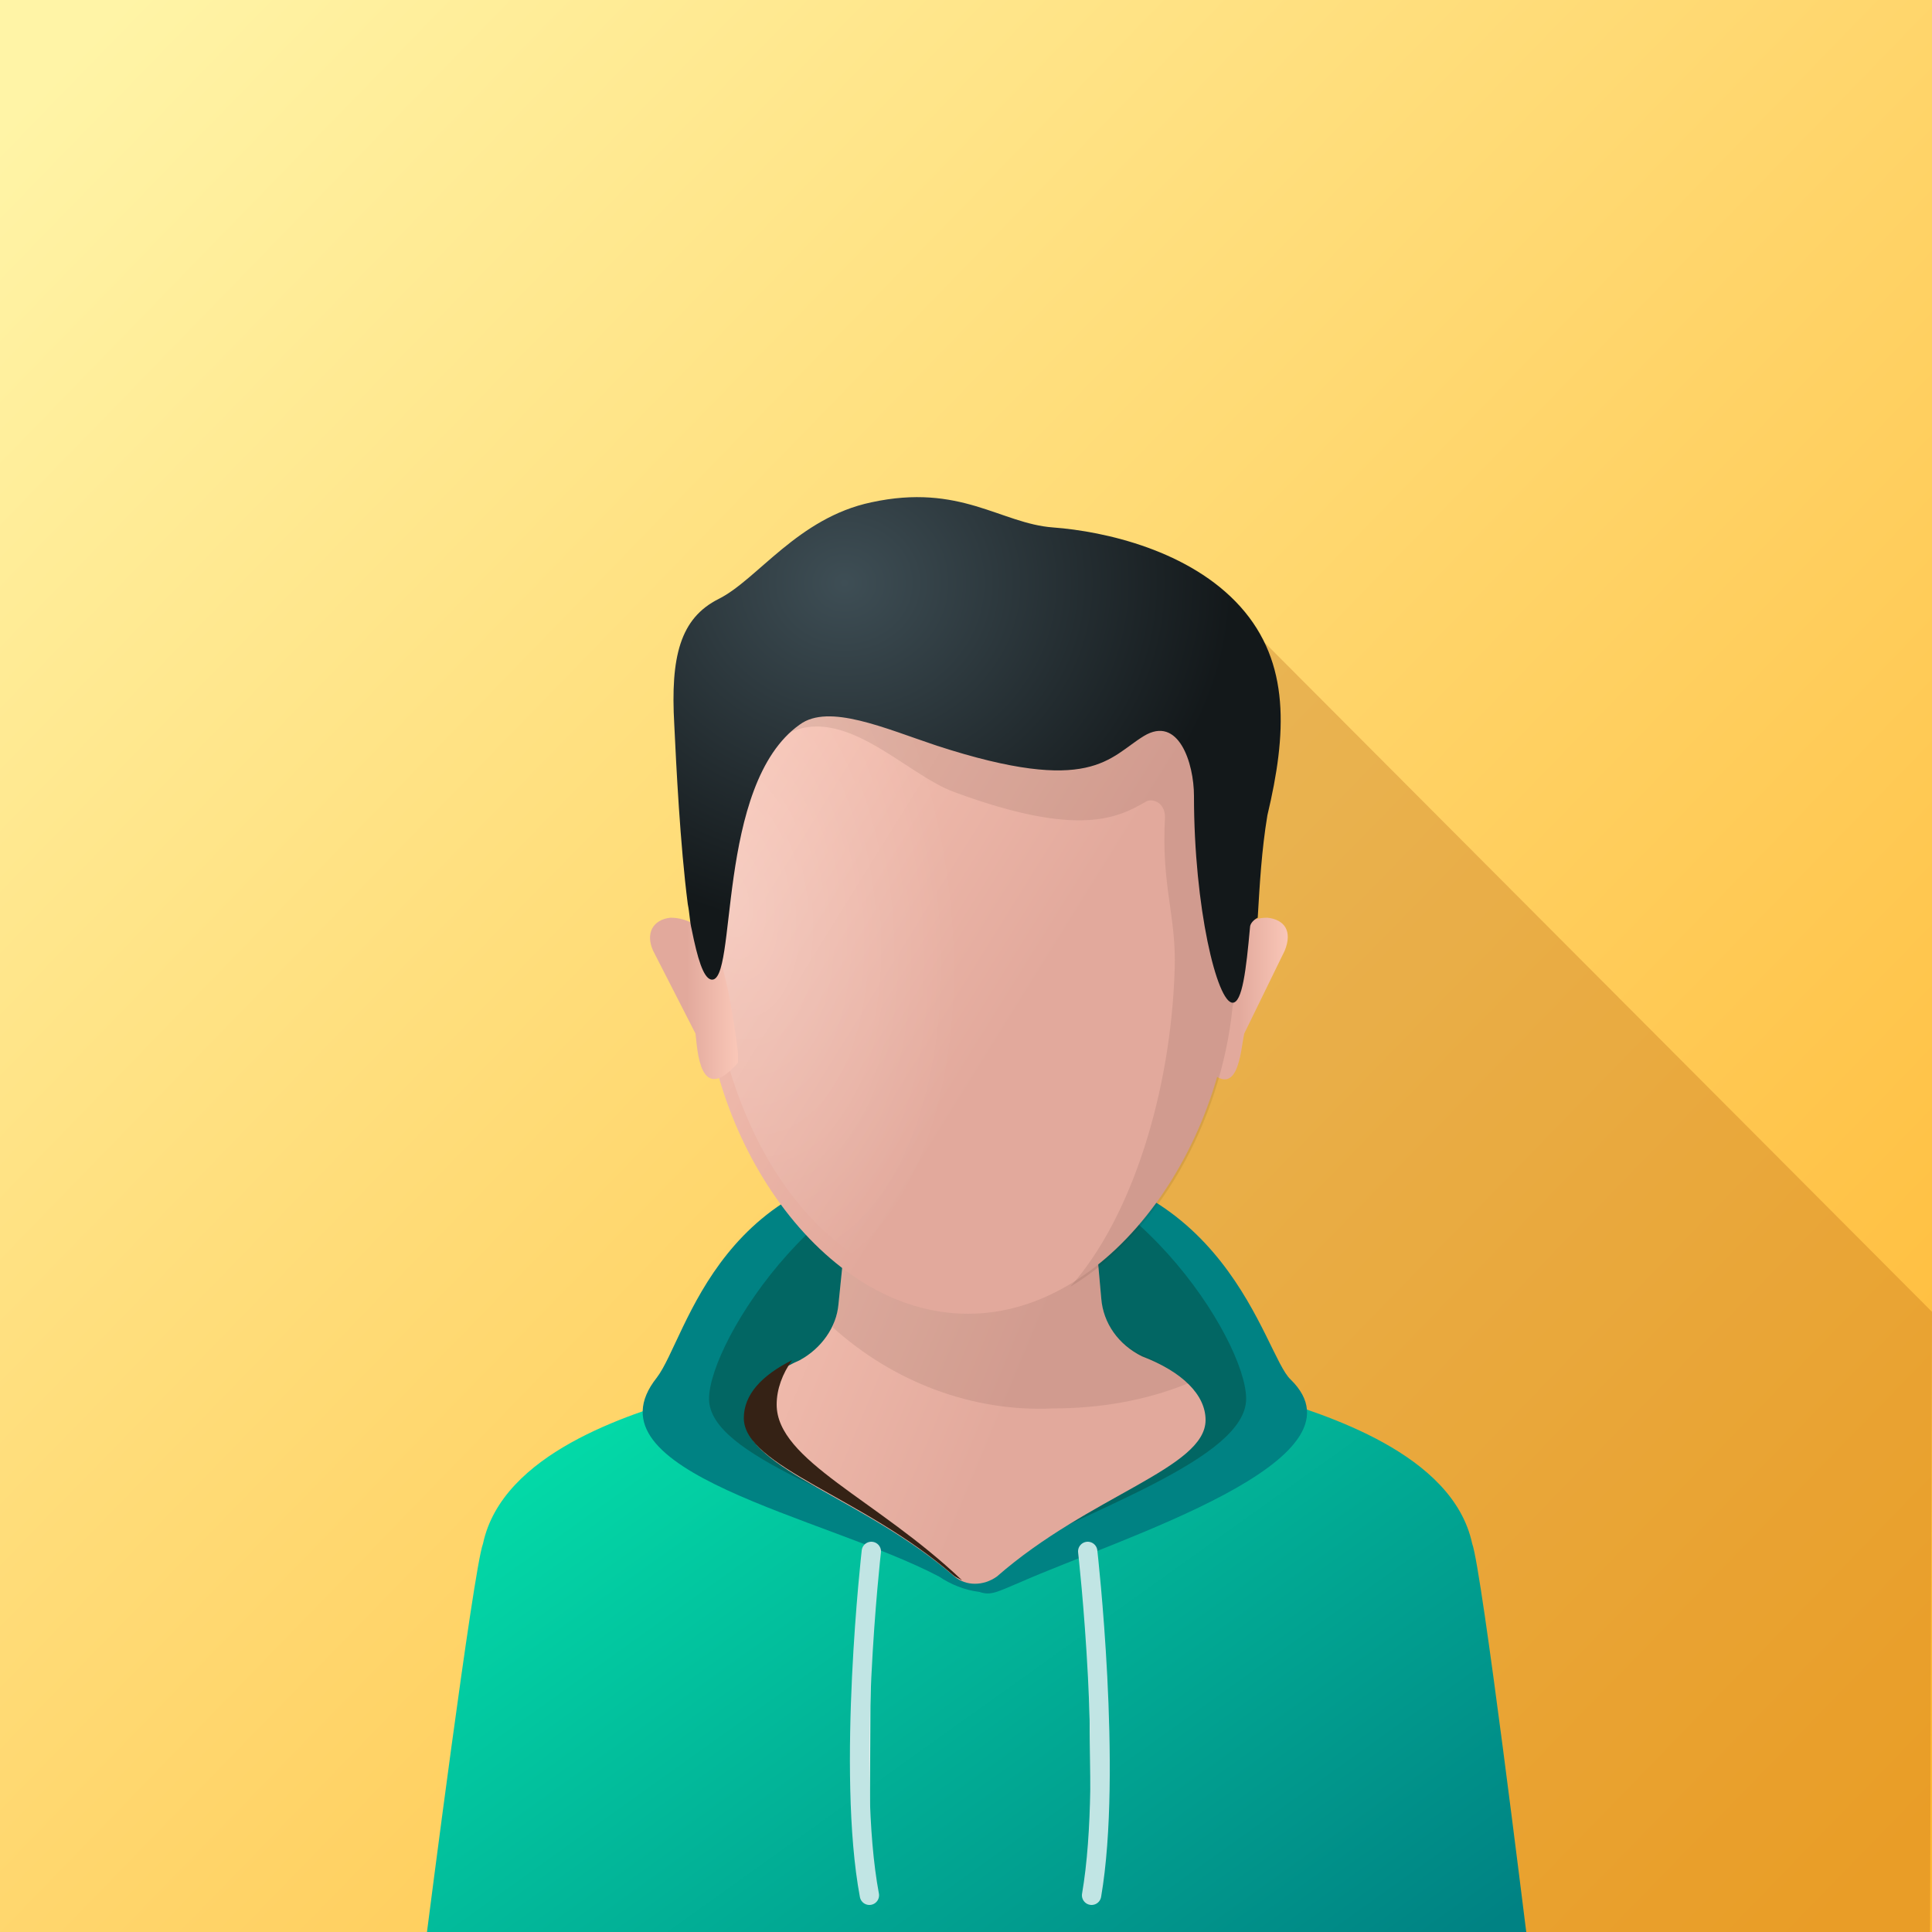 <?xml version="1.0" encoding="utf-8"?>
<!-- Generator: Adobe Illustrator 25.0.1, SVG Export Plug-In . SVG Version: 6.00 Build 0)  -->
<svg version="1.1" id="Layer_1" xmlns="http://www.w3.org/2000/svg" xmlns:xlink="http://www.w3.org/1999/xlink" x="0px" y="0px"
	 viewBox="0 0 100 100" style="enable-background:new 0 0 100 100;" xml:space="preserve">
<rect x="0" y="0" width="100" height="100" fill="#333333" stroke="none"/>
<style type="text/css">
	.st0{fill:url(#SVGID_1_);}
	.st1{fill:none;}
	.st2{opacity:0.24;fill:#A54700;enable-background:new    ;}
	.st3{fill:url(#SVGID_2_);}
	.st4{fill:#008283;}
	.st5{fill:#026663;}
	.st6{fill:url(#SVGID_3_);}
	.st7{fill:#352215;}
	.st8{opacity:0.1;fill:#352215;enable-background:new    ;}
	.st9{fill:#E2F2EF;stroke:#C1E5E4;stroke-linecap:round;stroke-linejoin:round;}
	.st10{fill:url(#SVGID_4_);}
	.st11{fill:url(#SVGID_5_);}
	.st12{opacity:0.21;fill:url(#SVGID_6_);enable-background:new    ;}
	.st13{fill:url(#SVGID_7_);}
	.st14{fill:url(#SVGID_8_);}
</style>
<linearGradient id="SVGID_1_" gradientUnits="userSpaceOnUse" x1="97.588" y1="96.252" x2="2.588" y2="3.919">
	<stop  offset="0" style="stop-color:#FFB833"/>
	<stop  offset="1" style="stop-color:#FFF4A6"/>
</linearGradient>
<rect class="st0" width="100" height="100"/>
<circle class="st1" cx="50" cy="50" r="50"/>
<polygon class="st2" points="65.1,32.9 100,67.9 99.9,100 46,100 "/>
<linearGradient id="SVGID_2_" gradientUnits="userSpaceOnUse" x1="17.794" y1="-922.13" x2="72.811" y2="-999.074" gradientTransform="matrix(1 0 0 -1 0 -876.45)">
	<stop  offset="0.31" style="stop-color:#03DBA8"/>
	<stop  offset="0.83" style="stop-color:#008283"/>
</linearGradient>
<path class="st3" d="M76.2,79.9c-1-4.7-7.7-6.7-10.6-7.6c-1.9-0.6-3.4-0.8-4.6-1.2c0.8,0.5,1.4,1.4,1.5,2.3c0,2.7-23.8,2.7-23.8,0
	c0.1-1,0.6-1.8,1.5-2.3c-1.2,0.4-2.7,0.6-4.6,1.2c-3,0.9-9.6,2.9-10.6,7.6c-0.5,1.3-2.9,20.1-2.9,20.1H79
	C79,100.1,76.7,81.2,76.2,79.9z"/>
<path class="st4" d="M52.8,81.9c5.2-2.3,18.3-6.3,14-10.5c-1.4-1.3-3.3-11.2-14.7-11.2c-0.9,0-1.4,3.2-1.7,7.1
	c-0.2-4-0.7-7.2-1.7-7.2c-11.5,0-13.1,9.1-14.7,11.2c-3.9,4.9,8.7,7.2,14.6,10.3c0.6,0.4,1.3,0.7,2.1,0.8
	C51.3,82.6,51.6,82.4,52.8,81.9z"/>
<path class="st4" d="M50.4,82.9L50.4,82.9"/>
<path class="st5" d="M64.5,72.4c0,3.1-8.1,5.7-13.9,8.8c-6.2-3.7-13.9-5.8-13.9-8.8s6.2-12.7,13.9-12.7S64.5,69.3,64.5,72.4z"/>
<linearGradient id="SVGID_3_" gradientUnits="userSpaceOnUse" x1="66.994" y1="-953.947" x2="33.124" y2="-939.817" gradientTransform="matrix(1 0 0 -1 0 -876.45)">
	<stop  offset="0.42" style="stop-color:#E2A99C"/>
	<stop  offset="0.99" style="stop-color:#F9C6B7"/>
</linearGradient>
<path class="st6" d="M57,67.2l-0.5-5.6H44l-0.6,5.9c-0.1,1.2-0.9,2.3-2,2.9c-1.8,0.8-2.8,1.9-2.8,3.1c0,2.5,6.2,4.1,10.8,8.1
	c0.6,0.5,1.5,0.5,2.2,0c4.8-4.2,10.8-5.6,10.8-8.1c0-1.3-1.2-2.5-3.3-3.3C57.9,69.6,57.1,68.5,57,67.2z"/>
<path class="st7" d="M40.2,72.7c0-0.8,0.3-1.6,0.8-2.3c-1.6,0.8-2.5,1.8-2.5,3c0,2.5,6.2,4.1,10.8,8.1c0.1,0.1,0.3,0.2,0.5,0.3
	C45.4,77.6,40.2,75.6,40.2,72.7z"/>
<path class="st8" d="M54.5,72.9c2.4,0,4.8-0.4,7-1.3c-0.7-0.6-1.5-1.1-2.4-1.5c-1.2-0.5-2-1.6-2.1-2.9l-0.5-5.6H44l-0.6,5.9
	c0,0.4-0.2,0.8-0.3,1.2C46.2,71.5,50.3,73.1,54.5,72.9z"/>
<path class="st9" d="M56.3,80.3c0,0,1.3,11.4,0.2,17.8"/>
<path class="st9" d="M45.1,80.3c0,0-1.3,11.4-0.1,17.8"/>
<linearGradient id="SVGID_4_" gradientUnits="userSpaceOnUse" x1="62.24" y1="-928.134" x2="66.677" y2="-928.134" gradientTransform="matrix(1 0 0 -1 0 -876.45)">
	<stop  offset="0.42" style="stop-color:#E2A99C"/>
	<stop  offset="0.99" style="stop-color:#F9C6B7"/>
</linearGradient>
<path class="st10" d="M62.2,54.5V55c1.9,2.3,2-0.6,2.2-1.5l2.1-4.3c0.4-1,0-1.6-0.9-1.7c-0.9,0-1.7,0.5-2.2,1.3
	C62.6,50.1,62.2,54.5,62.2,54.5z"/>
<linearGradient id="SVGID_5_" gradientUnits="userSpaceOnUse" x1="66.487" y1="-936.602" x2="34.747" y2="-916.872" gradientTransform="matrix(1 0 0 -1 0 -876.45)">
	<stop  offset="0.42" style="stop-color:#E2A99C"/>
	<stop  offset="0.99" style="stop-color:#F9C6B7"/>
</linearGradient>
<path class="st11" d="M63.8,50.2c0,8.6-6.1,17.8-13.7,17.8s-13.7-9.2-13.7-17.8S34,34.9,50,34.9C66.7,34.9,63.8,41.6,63.8,50.2z"/>
<radialGradient id="SVGID_6_" cx="-1221.363" cy="1187.237" r="3.57" gradientTransform="matrix(3.25 -5.000000e-02 -0.63 -5.69 4755.298 6740.915)" gradientUnits="userSpaceOnUse">
	<stop  offset="0" style="stop-color:#FFFFFF"/>
	<stop  offset="1" style="stop-color:#FFFFFF;stop-opacity:0"/>
</radialGradient>
<path class="st12" d="M59.9,53.8c0,7.4-5,14.5-10.6,13.3c-10-2-12.8-13.1-12.8-20.4s2.1-11.5,8-11.5S59.9,46.5,59.9,53.8z"/>
<linearGradient id="SVGID_7_" gradientUnits="userSpaceOnUse" x1="33.69" y1="-928.126" x2="38.13" y2="-928.126" gradientTransform="matrix(1 0 0 -1 0 -876.45)">
	<stop  offset="0.42" style="stop-color:#E2A99C"/>
	<stop  offset="0.99" style="stop-color:#F9C6B7"/>
</linearGradient>
<path class="st13" d="M36.9,48.8c-0.5-0.8-1.3-1.3-2.2-1.3c-0.9,0.1-1.3,0.8-0.9,1.7l2.2,4.3c0.1,0.8,0.2,3.8,2.2,1.5v-0.5
	C38.2,54.5,37.7,50.1,36.9,48.8z"/>
<path class="st8" d="M57.9,30c-0.7-0.4-1.4-0.9-1.9-1.5s-1.1,0.5-1.9,0.9c-2.2-0.6-4.2-1.9-8-1c-1.9,0.5-3.6,1.4-5,2.8
	C39.7,32,38.5,33,37.3,34c-1.3,1.2-1.6,3-1.4,5.9c0.2,3.5,0.2,9.9,0.5,8.7c0.6-2.5,0-8,3.7-11.3l0.5,0.1c0.1-0.2,0,0.8,0.1,0.6
	c3-1.6,6.2,2.1,8.7,3c6.5,2.4,8.5,1.3,9.9,0.5c0.3-0.2,1,0,1,0.8c-0.2,3.6,0.6,5.1,0.5,7.9c-0.2,6.3-2.2,12.8-5.4,16.4
	c4.5-2.7,7.8-8.5,8.4-14.5c0.3-1.1,0-5.3,0.3-5.3c0.9,0-1.1-3.6-0.1-7.8S60.1,30.4,57.9,30z"/>
<radialGradient id="SVGID_8_" cx="-214.145" cy="-847.322" r="17.68" gradientTransform="matrix(1.16 0 0 -1.04 292.11 -851.039)" gradientUnits="userSpaceOnUse">
	<stop  offset="0" style="stop-color:#3E4E55"/>
	<stop  offset="0.98" style="stop-color:#13181A"/>
</radialGradient>
<path class="st14" d="M36.8,50.7c-0.4-0.1-0.7-1.1-1-2.6c-0.1-0.4-0.1-0.8-0.2-1.3c-0.4-3.1-0.6-7.2-0.7-9.3
	C34.7,34,35.2,32,37.2,31s4.1-4.2,7.9-5c4.6-1,6.7,1.1,9.4,1.3s7.1,1.2,9.7,4.1s2.4,6.6,1.4,10.8c-0.3,1.8-0.4,3.6-0.5,5.3
	c-0.2,0.1-0.4,0.3-0.4,0.5c-0.2,2.2-0.4,3.9-0.9,3.9c-0.8,0-2-4.9-2-10.7c0-1.7-0.8-4.2-2.6-3.1s-2.7,3.1-10.7,0.5
	c-2.7-0.9-5.6-2.2-7.1-1.1C37,40.6,38.2,51,36.8,50.7z"/>
</svg>
